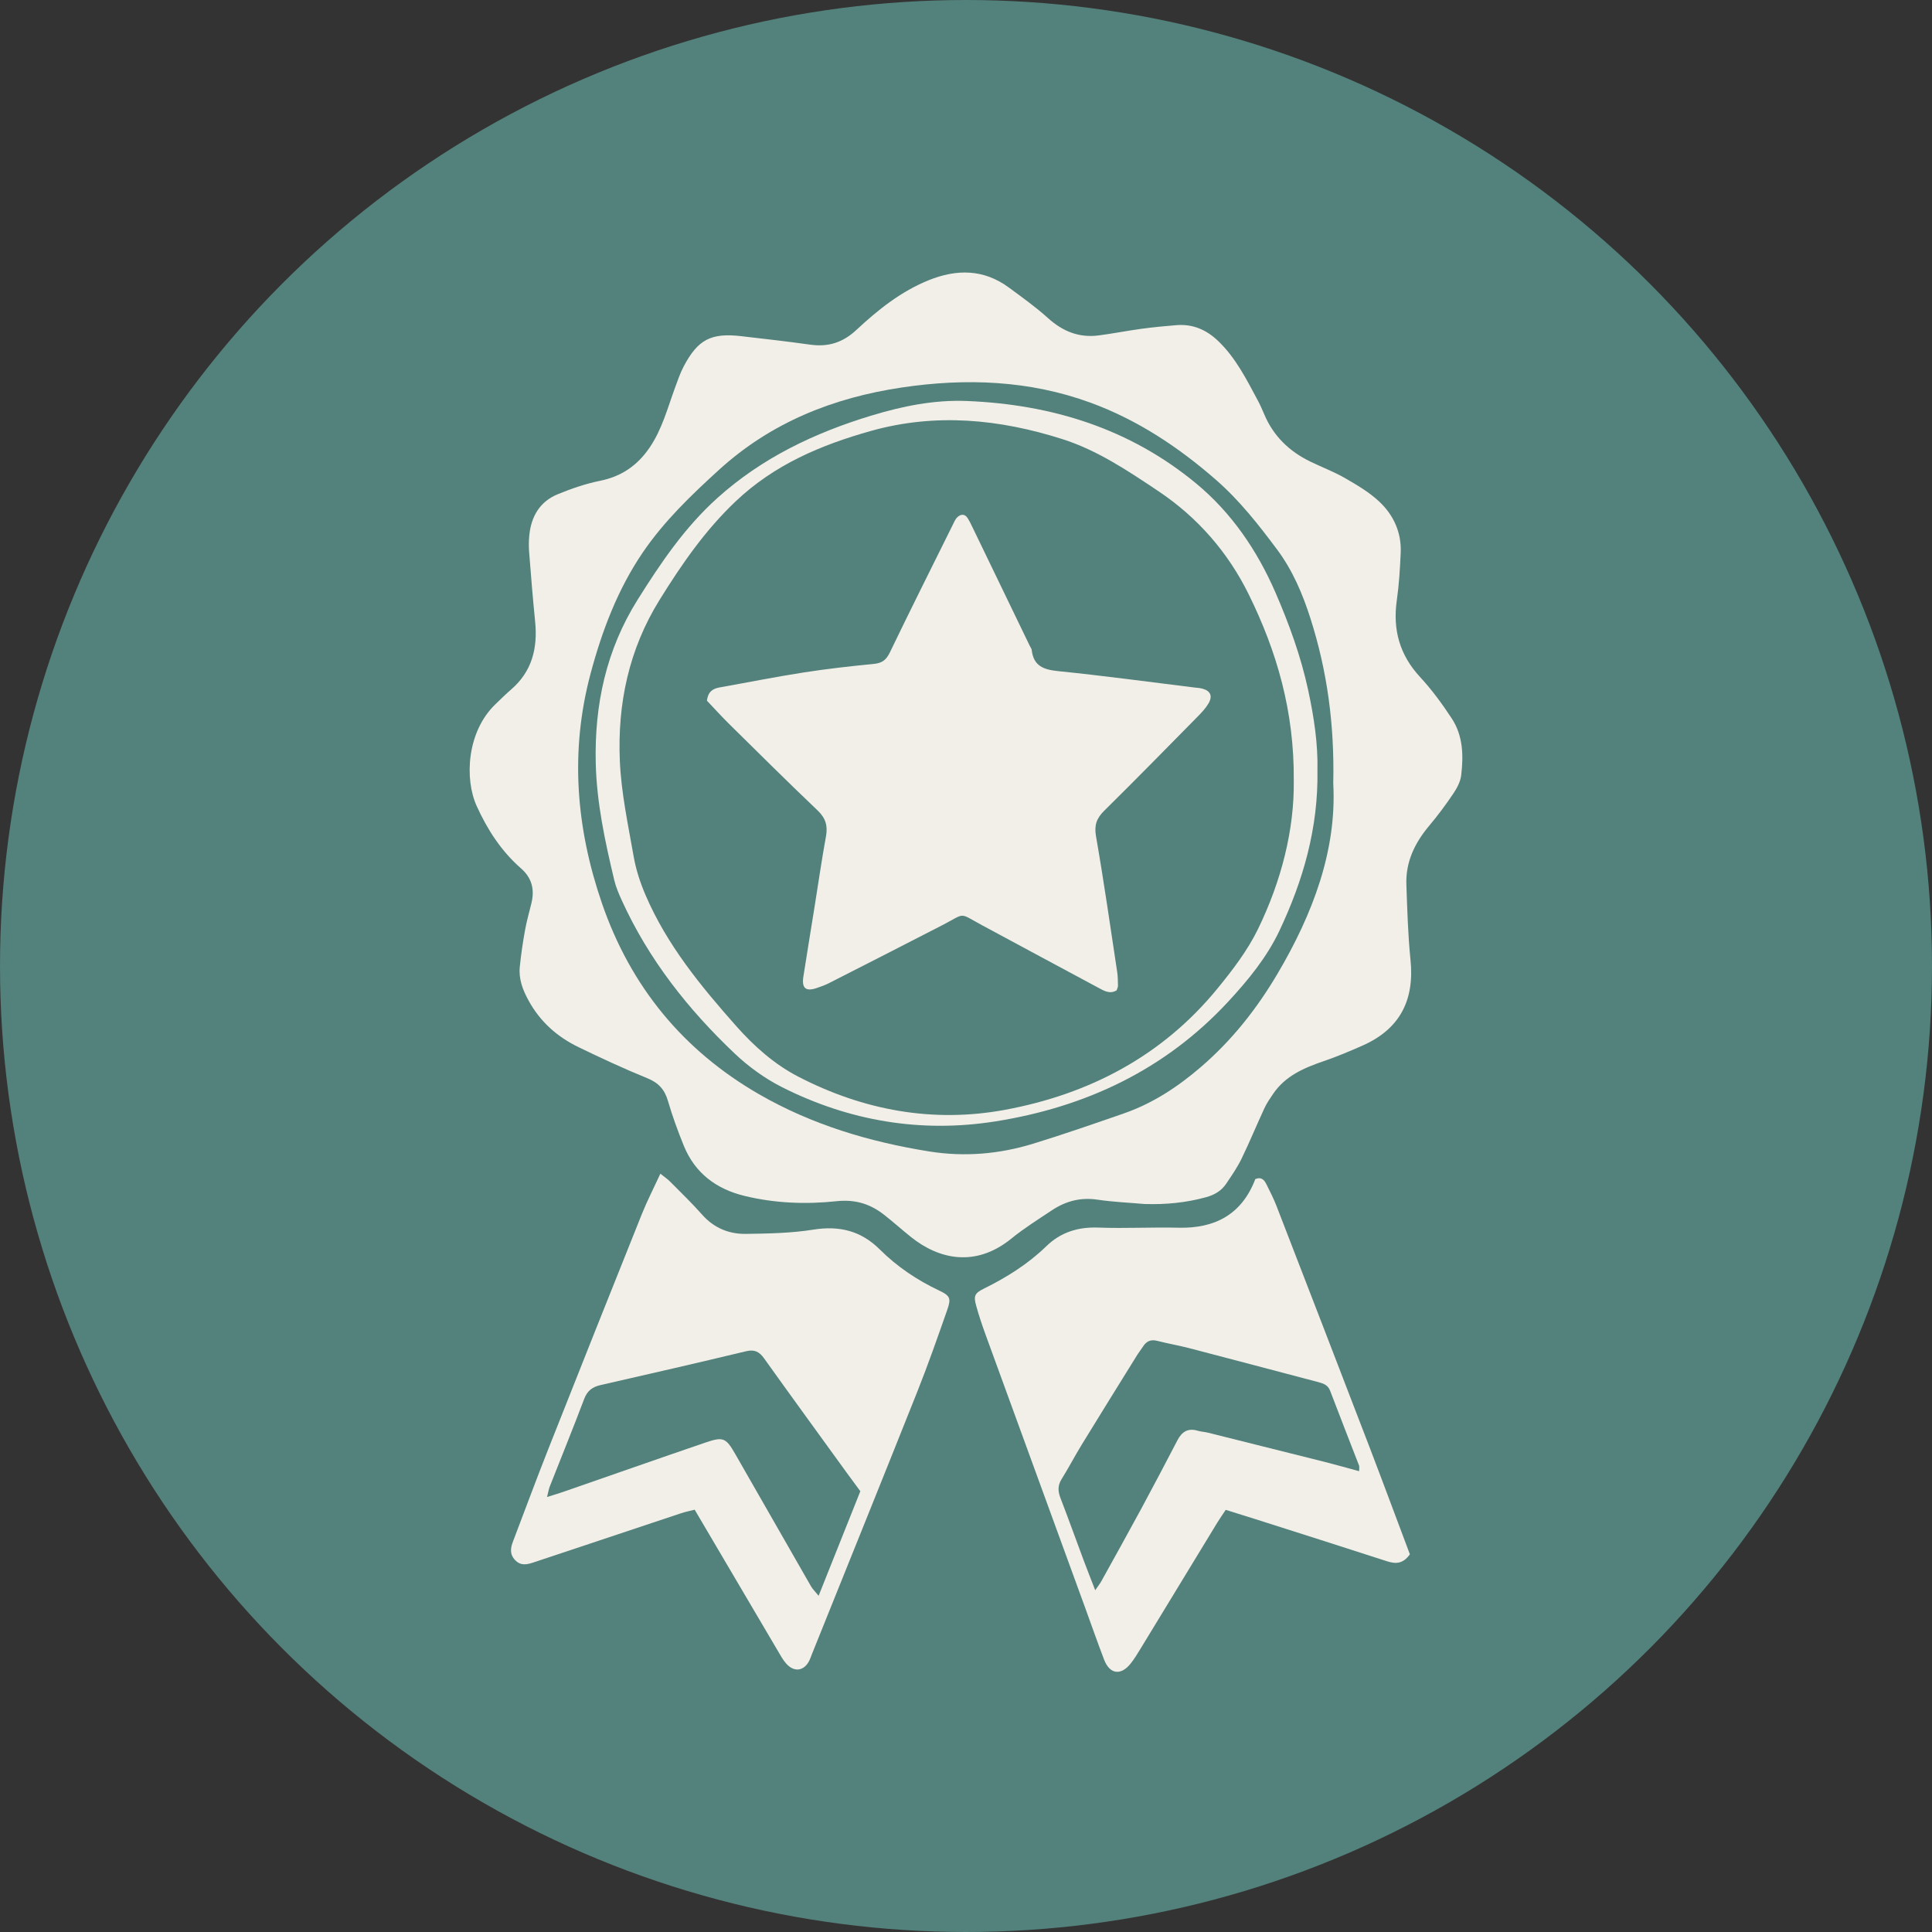 <?xml version="1.0" encoding="UTF-8"?>
<svg id="Layer_2" data-name="Layer 2" xmlns="http://www.w3.org/2000/svg" viewBox="0 0 1800 1800">
  <rect x="0" y="0" width="1800" height="1800" fill="#333333" stroke="none"/>
  <defs>
    <style>
      .cls-1 {
        fill: #f2efe8;
      }

      .cls-2 {
        fill: #53817b;
      }
    </style>
  </defs>
  <g id="Layer_1-2" data-name="Layer 1">
    <g>
      <circle class="cls-2" cx="900" cy="900" r="900"/>
      <g>
        <path class="cls-1" d="M1066.77,1121.78c-14.8-1.3-29.71-1.91-44.38-4.09-15.68-2.33-29.52,1.37-42.31,9.88-12.77,8.49-25.86,16.66-37.72,26.32-33.65,27.38-67.73,19.22-93.35-1.17-8.63-6.87-16.81-14.3-25.5-21.08-12.94-10.09-26.91-14.35-44.12-12.51-28.62,3.07-57.51,1.92-85.73-4.93-26.23-6.37-46.1-21.11-56.52-46.62-5.6-13.72-10.69-27.72-14.84-41.93-3.09-10.61-8.79-16.86-19.2-21.09-21.72-8.83-43.03-18.75-64.14-28.98-19.83-9.61-35.7-23.63-46.52-43.43-5.5-10.05-9.29-20.07-8.16-31.39,1.14-11.42,2.84-22.8,4.87-34.09,1.52-8.48,3.93-16.8,5.96-25.18,3.07-12.7,.55-23.46-9.7-32.44-18.31-16.04-31.15-35.76-41.28-58.06-11.52-25.36-9.16-69.19,17.31-94.73,4.83-4.66,9.59-9.42,14.68-13.79,19.69-16.94,24.94-38.78,22.43-63.61-2.17-21.45-3.88-42.96-5.57-64.46-.41-5.23-.36-10.57,.17-15.79,1.77-17.51,9.85-31.31,26.42-38.12,12.77-5.25,26.07-9.83,39.56-12.56,20.12-4.06,34.97-14.47,46.28-31.2,11.49-16.99,16.54-36.57,23.46-55.43,2.47-6.73,4.78-13.6,8.11-19.92,13.23-25.1,25.52-31.45,53.68-28.17,21.37,2.49,42.77,4.87,64.07,7.88,16.83,2.38,30.45-1.84,43.23-13.77,19.98-18.63,41.36-35.75,67.19-46.21,26.24-10.62,51.44-10.48,74.95,6.9,12.32,9.11,24.89,18.04,36.22,28.29,13.7,12.39,28.94,18.58,47.24,16.21,13.3-1.72,26.47-4.35,39.76-6.16,10.9-1.48,21.87-2.56,32.84-3.42,15.27-1.2,27.92,4.32,38.95,14.94,16.25,15.64,26.1,35.38,36.53,54.79,2.27,4.22,4.25,8.6,6.09,13.02,8.54,20.47,23.38,34.82,43.09,44.38,10.78,5.22,22.09,9.49,32.43,15.45,11.12,6.41,22.5,13.11,31.77,21.81,13.33,12.52,20.81,28.79,19.98,47.63-.65,14.79-1.53,29.64-3.62,44.28-3.9,27.39,2.58,50.88,21.63,71.49,10.99,11.89,20.71,25.15,29.6,38.72,10.49,16,10.97,34.55,8.75,52.87-.71,5.89-3.87,11.9-7.27,16.95-6.94,10.31-14.38,20.37-22.39,29.88-13.46,15.98-22.16,33.73-21.41,54.95,.82,23.44,1.48,46.96,3.85,70.27,3.82,37.55-9.95,64.46-44.77,79.81-11.79,5.2-23.71,10.24-35.89,14.4-18.41,6.29-35.89,13.69-47.34,30.55-2.93,4.31-5.94,8.67-8.12,13.37-7.26,15.65-13.81,31.64-21.35,47.15-3.96,8.14-9.21,15.69-14.28,23.23-4.43,6.6-10.86,10.36-18.64,12.51-18.69,5.17-37.66,6.97-56.99,6.38Zm175.4-391.87c1.22-55.5-5.81-105.23-21.19-153.54-7.26-22.8-16.64-44.96-31.19-64.46-17.23-23.08-34.9-45.62-56.77-64.74-34.99-30.59-73.28-55.97-116.88-71.95-57.04-20.91-116.13-23.09-175.81-14.22-63.99,9.51-121.83,32.49-170.43,76.71-25.98,23.64-51.27,47.97-71.02,76.98-23.4,34.38-38.06,73.15-48.71,113.1-19.23,72.16-13.53,143.46,10.6,213.64,26.67,77.59,75.6,137.24,146.51,178.11,49.08,28.29,102.7,44.32,158.51,53.24,32.8,5.24,65.1,2.49,96.65-7.19,28.38-8.71,56.45-18.46,84.5-28.2,27.07-9.4,50.44-24.78,72.16-43.51,28.7-24.74,51.61-53.72,70.85-86.2,33.39-56.38,55.59-115.74,52.22-177.79Z"/>
        <path class="cls-1" d="M1313.56,1448.11c-6.64,9.28-13.53,9.01-21.6,6.39-41-13.3-82.09-26.32-123.16-39.42-8.61-2.75-17.25-5.39-26.83-8.38-2.95,4.46-5.64,8.28-8.06,12.25-23.7,38.89-47.34,77.82-71.05,116.7-2.99,4.91-5.98,9.89-9.56,14.36-9.1,11.35-19.42,9.84-24.62-3.72-6.18-16.11-11.83-32.41-17.75-48.62-30.88-84.64-61.79-169.26-92.6-253.92-3.28-9-6.34-18.11-8.88-27.34-2.53-9.17-1.33-11.61,7.33-15.89,21.18-10.47,40.97-22.85,58.02-39.42,13.46-13.09,29.57-18.09,48.48-17.39,24.89,.92,49.86-.47,74.77,.12,34.38,.81,59.1-12.77,71.51-45.33,6-2.39,8.52,1.17,10.51,5.21,3.17,6.45,6.5,12.86,9.09,19.55,28.89,74.63,57.73,149.28,86.4,223.99,12.86,33.52,25.32,67.2,37.99,100.85Zm-293.18,33.49c3.09-4.52,4.57-6.35,5.69-8.38,12.52-22.62,25.12-45.2,37.41-67.94,11.38-21.06,22.48-42.27,33.55-63.49,4.08-7.82,9.71-11.5,18.68-8.85,3.19,.95,6.62,1.07,9.86,1.88,36.2,9.02,72.4,18.06,108.58,27.19,10.49,2.65,20.89,5.62,32.11,8.66,0-2.66,.38-4.11-.06-5.25-8.95-23.23-18.12-46.37-26.94-69.65-2.04-5.37-6.2-6.81-10.91-8.05-40.24-10.6-80.47-21.28-120.74-31.77-9.71-2.53-19.65-4.18-29.36-6.7-6.08-1.58-10.18,.29-13.37,5.34-1.79,2.83-3.92,5.45-5.68,8.29-17.16,27.66-34.36,55.29-51.36,83.05-6.49,10.61-12.24,21.67-18.82,32.22-3.71,5.95-3.38,11.34-.98,17.58,7.4,19.21,14.35,38.59,21.55,57.88,3.15,8.44,6.47,16.8,10.8,27.99Z"/>
        <path class="cls-1" d="M647.21,1406.55c-4.46,1.15-8.65,1.96-12.66,3.3-29.53,9.79-59.03,19.69-88.54,29.54-16.35,5.46-32.7,10.9-49.05,16.32-6.08,2.02-11.89,3.36-17.18-2.36-5.13-5.55-4.1-11.26-1.78-17.35,10.93-28.65,21.55-57.41,32.82-85.92,28.88-73.06,57.95-146.05,87.18-218.97,4.94-12.33,11.06-24.18,17.26-37.61,4.05,3.26,6.72,5.01,8.92,7.24,10.11,10.21,20.49,20.2,30,30.95,10.99,12.42,24.96,18.11,40.78,17.89,21-.29,42.23-.67,62.9-3.97,24.28-3.88,44.45,1.19,61.8,18.47,16.11,16.05,34.71,28.53,55.27,38.27,10.24,4.85,11.39,7.21,7.59,18.04-8.88,25.31-17.73,50.65-27.64,75.57-32.59,81.9-65.65,163.61-98.53,245.4-.71,1.78-1.29,3.62-2.11,5.34-4.83,10.12-14.03,11.73-21.61,3.4-3.18-3.49-5.47-7.85-7.9-11.96-25.56-43.31-51.06-86.66-77.51-131.57Zm154.35-17.19c-5.12-6.96-9.12-12.32-13.04-17.73-25.56-35.29-51.21-70.51-76.56-105.95-4.44-6.21-8.83-8.67-16.78-6.77-45.1,10.82-90.31,21.22-135.54,31.5-7.65,1.74-12.44,5.18-15.36,12.91-10.31,27.32-21.35,54.36-32.04,81.53-.97,2.47-1.37,5.16-2.58,9.88,6.17-1.95,10.54-3.22,14.84-4.71,44.29-15.36,88.53-30.91,132.89-46.07,16.43-5.61,18.96-4.36,27.55,10.61,23.57,41.1,47.03,82.26,70.64,123.35,1.54,2.68,3.89,4.9,7.1,8.85,13.43-33.65,26.16-65.55,38.87-97.41Z"/>
        <path class="cls-1" d="M1227.43,717.64c.9,53.67-13.3,102.73-35.44,149.54-11.73,24.8-29.25,46.13-47.89,66.23-58.79,63.39-132.86,98.11-216.96,111.4-69.07,10.91-135.79-.33-198.33-31.81-16.05-8.08-31.32-19.12-44.38-31.5-43.43-41.19-80.13-87.7-105.12-142.63-2.77-6.09-5.47-12.36-7.01-18.83-8.58-35.94-16.42-72.19-17.27-109.18-1.24-54.17,9.66-105.39,39.14-152.3,21.53-34.26,43.83-67.28,74.24-94.62,41.61-37.42,90.46-60.65,143.22-76.68,28.97-8.8,58.51-14.89,89.12-13.66,79.34,3.2,151.96,25.74,213.77,76.92,33.02,27.34,56.86,62.53,73.81,101.56,12.75,29.35,23.74,59.62,30.53,91.21,5.36,24.95,9.14,49.97,8.57,74.36Zm-22.05,9.71c.56-64.71-15.91-120.65-41.95-173.54-19.27-39.15-47.57-71.73-84.32-96.29-28.33-18.93-56.79-38.08-89.44-48.45-58.53-18.6-117.95-24.5-178.27-7.57-46.65,13.09-90,31.42-126.04,65.62-28.57,27.12-50.31,58.67-70.87,91.8-28.66,46.19-39.25,96.76-37.01,149.82,1.27,29.97,7.74,59.8,12.94,89.5,2.13,12.14,6.1,24.2,10.96,35.56,19.9,46.49,51.56,84.99,84.71,122.37,16.67,18.8,35.45,35.45,57.73,46.97,60.6,31.32,125.34,43.28,192.37,30.88,78.47-14.51,146.58-50.08,198-112.91,14.19-17.34,28.19-35.65,37.91-55.64,21.8-44.83,33.85-92.6,33.28-138.11Z"/>
        <path class="cls-1" d="M658.64,652.79c1.14-8.93,5.92-11.29,12.06-12.38,25.93-4.61,51.76-9.8,77.78-13.85,21.76-3.4,43.69-5.88,65.61-8,7.67-.74,11.58-3.67,14.95-10.66,19.14-39.72,38.9-79.14,58.48-118.64,1.27-2.56,2.39-5.45,4.38-7.35,3.16-3.01,6.94-3.44,9.66,.87,1.79,2.83,3.23,5.88,4.69,8.9,17.74,36.68,35.45,73.37,53.17,110.06,.63,1.3,1.65,2.55,1.81,3.9,1.69,14.72,10.85,18.24,24.47,19.62,42.41,4.28,84.67,10.06,126.99,15.26,2.38,.29,4.81,.4,7.12,.97,7.84,1.95,10.25,6.76,6.16,13.82-2.6,4.48-6.32,8.43-9.99,12.16-28.94,29.38-57.81,58.84-87.15,87.81-7.15,7.06-9.52,13.46-7.7,23.88,7.33,42,13.34,84.22,19.73,126.38,.64,4.24,.66,8.6,.73,12.91,.02,1.33-.76,2.67-1.24,4.23-6.57,3.92-12.08,.23-17.39-2.6-35.92-19.19-71.74-38.59-107.62-57.86-22.75-12.22-14.99-11.83-37.32-.31-35.33,18.23-70.76,36.27-106.19,54.31-3.4,1.73-7.07,2.96-10.69,4.22-10.37,3.62-14.37,.34-12.66-10.58,3.49-22.26,7.14-44.49,10.7-66.73,3.41-21.3,6.46-42.66,10.35-63.87,1.81-9.88-.29-17.05-7.79-24.19-27.77-26.45-54.99-53.5-82.29-80.44-7.44-7.34-14.45-15.12-20.8-21.8Z"/>
      </g>
    </g>
  </g>
</svg>